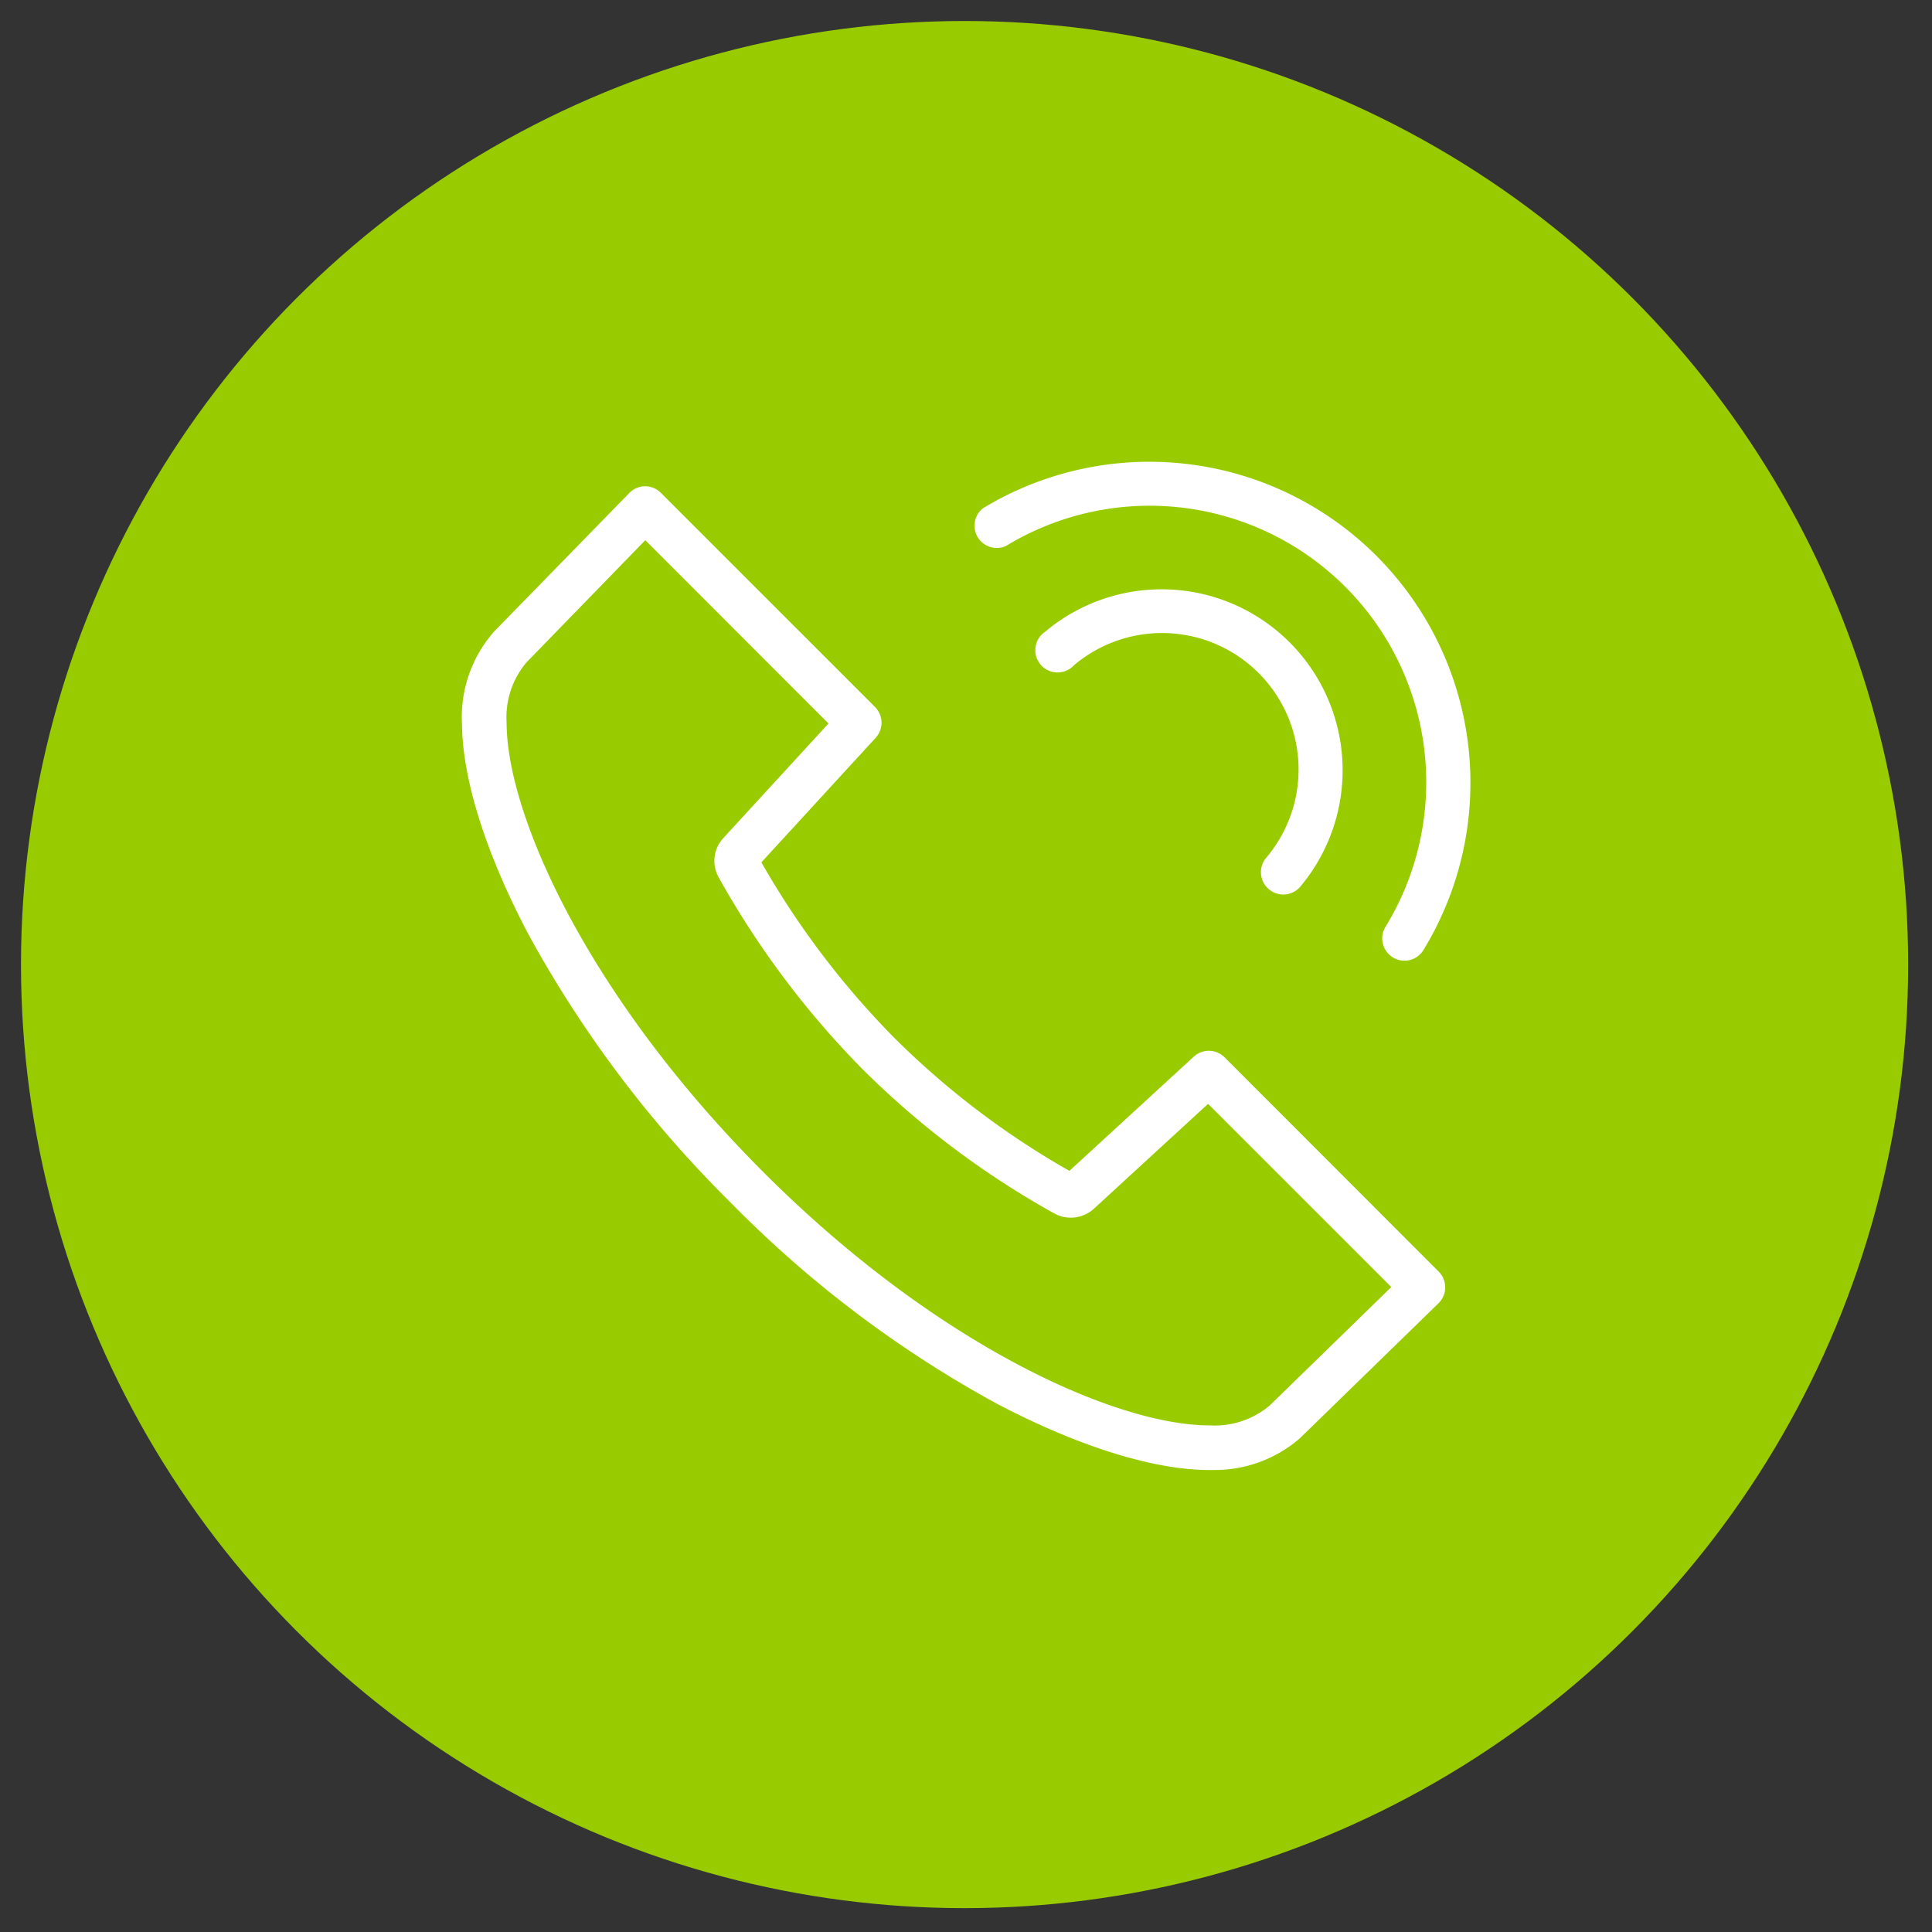 <svg id="Calque_1" data-name="Calque 1" xmlns="http://www.w3.org/2000/svg" viewBox="0 0 230 230"><rect x="0" y="0" width="230" height="230" fill="#333333" stroke="none"/><defs><style>.cls-1{fill:#9c0;}.cls-2{fill:#fff;}.cls-3{fill:none;opacity:0.22;}</style></defs><title>Picto-FondRondtel</title><circle class="cls-1" cx="114.83" cy="114.83" r="112.33"/><path class="cls-2" d="M145.78,125.87a2.65,2.65,0,0,0-3.66-.08l-14.81,13.6a98.44,98.44,0,0,1-20.83-15.82,100.56,100.56,0,0,1-15.84-20.91l13.61-14.83a2.65,2.65,0,0,0-.08-3.66l-25.5-25.5a2.64,2.64,0,0,0-1.87-.78h0a2.65,2.65,0,0,0-1.88.8l-16,16.39-.09.1-.1.11-.1.12A15.38,15.38,0,0,0,55,86.23c.06,6.59,2.87,15.46,7.91,25a137.84,137.84,0,0,0,24,31.86,134.9,134.9,0,0,0,31.73,24c9.52,5,18.44,7.85,25.12,7.91l.84,0a15.48,15.48,0,0,0,10-3.65l.1-.09.13-.12,16.43-16a2.65,2.65,0,0,0,0-3.77Zm5.45,41.38-.06.06a10.18,10.18,0,0,1-7.16,2.38h-.14c-11.14-.07-32.54-9.6-53.2-30.36S60.38,97.12,60.31,86.13c0,0,0-.09,0-.14a10.1,10.1,0,0,1,2.37-7.14l0,0L76.82,64.31,98.63,86.13,86.15,99.73a4,4,0,0,0-.57,4.76,105.9,105.9,0,0,0,17.14,22.83,103.75,103.75,0,0,0,22.83,17.16,4.09,4.09,0,0,0,4.66-.57l13.61-12.5,21.81,21.81Z"/><path class="cls-2" d="M151.07,105.87a2.65,2.65,0,0,0,3.73-.32,21.55,21.55,0,0,0-30.37-30.35,2.65,2.65,0,1,0,3.42,4,16.25,16.25,0,0,1,22.91,22.89A2.65,2.65,0,0,0,151.07,105.87Z"/><path class="cls-2" d="M119.75,65A32.93,32.93,0,0,1,165,110.24a2.65,2.65,0,1,0,4.53,2.74A38.22,38.22,0,0,0,117,60.52,2.65,2.65,0,0,0,119.75,65Z"/><circle class="cls-3" cx="115" cy="115" r="65"/></svg>